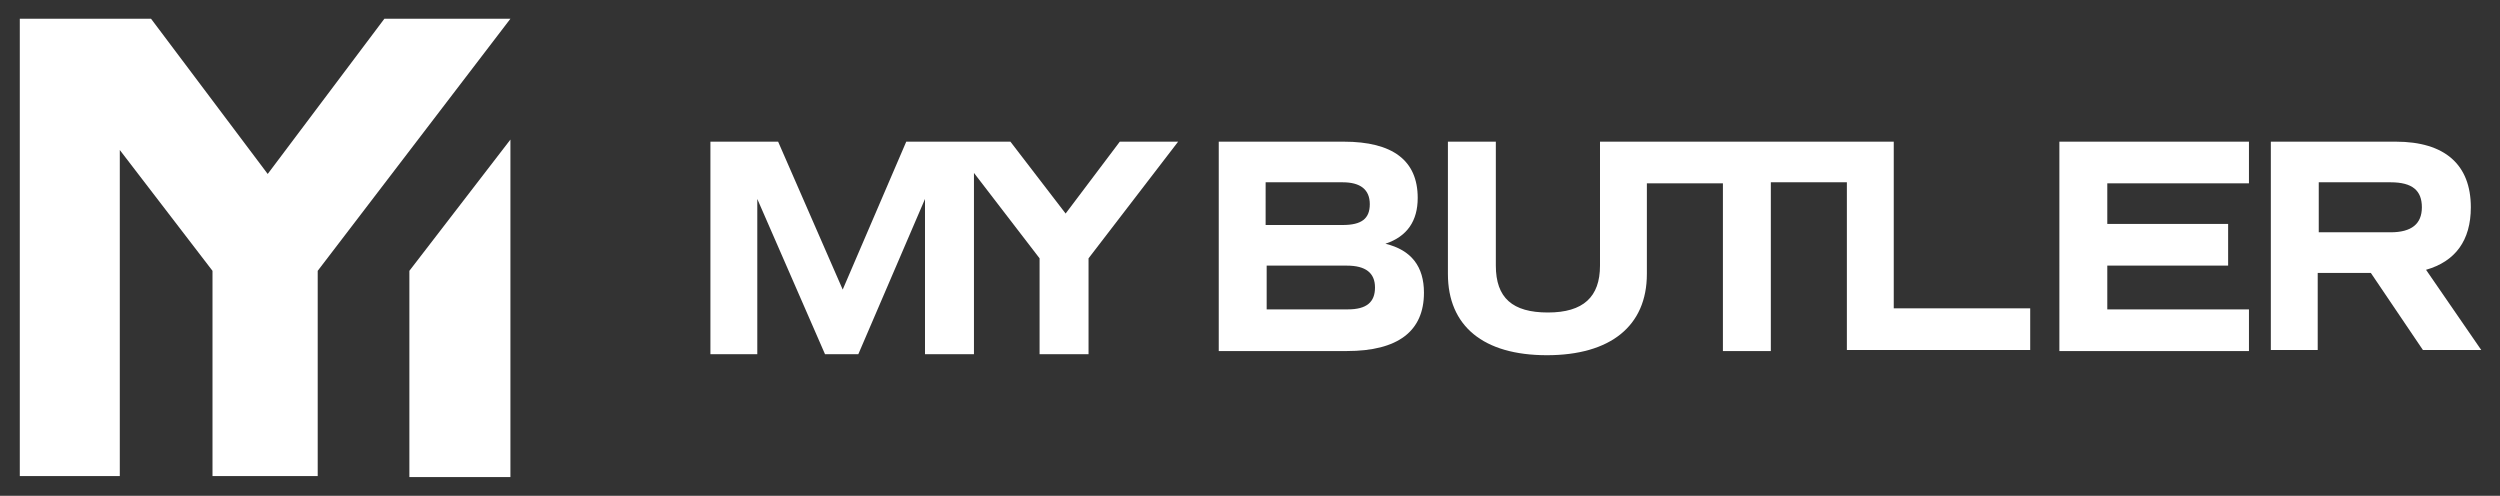 <?xml version="1.0" encoding="utf-8"?>
<svg version="1.1" id="Vrstva_1" xmlns="http://www.w3.org/2000/svg" xmlns:xlink="http://www.w3.org/1999/xlink" x="0px" y="0px"
	 viewBox="0 0 240 47.6" style="enable-background:new 0 0 240 47.6;" xml:space="preserve">
<rect x="0" y="0" width="240" height="47.6" fill="#333333" stroke="none"/>
<style type="text/css">
	.st0{fill:#FFFFFF;}
</style>
<g>
	<g>
		<polygon class="st0" points="36.9,1.8 25.7,16.7 14.5,1.8 11.5,1.8 1.9,1.8 1.9,45.7 11.5,45.7 11.5,14.4 20.4,26 20.4,45.7 
			30.5,45.7 30.5,26 49,1.8 		"/>
		<polygon class="st0" points="39.3,45.8 49,45.8 49,30.9 49,13.4 39.3,26 		"/>
		<g>
			<path class="st0" d="M136.7,28.1c0,3.7-2.5,5.6-7.4,5.6H117V13.6h12c4.7,0,7.1,1.8,7.1,5.4c0,2.2-1,3.7-3.1,4.4
				C135.5,24,136.7,25.6,136.7,28.1z M121.6,21.6h7.3c1.8,0,2.6-0.6,2.6-2c0-1.4-0.9-2.1-2.6-2.1h-7.4V21.6z M132,27.6
				c0-1.4-0.9-2.1-2.7-2.1h-7.7v4.2h7.8C131.2,29.7,132,29,132,27.6z"/>
			<path class="st0" d="M181.8,29.7V13.6h-4.5h-0.1H158h-0.2h-4.2v11.9c0,3-1.6,4.5-5,4.5c-3.4,0-5-1.4-5-4.5V13.6h-4.6v12.7
				c0,5,3.4,7.8,9.5,7.8c6.1,0,9.6-2.8,9.6-7.8v-8.7h7.3v16.1h4.6V17.5h7.3v16.1h17.6v-4H181.8z"/>
			<path class="st0" d="M202.3,17.5v4h11.6v4h-11.6v4.2h13.6v4h-18.2V13.6h18.2v4H202.3z"/>
			<path class="st0" d="M232.6,33.6l-5-7.4h-5.1v7.4H218V13.6h12c4.7,0,7.2,2.2,7.2,6.3c0,3.2-1.5,5.2-4.3,6l5.3,7.7H232.6z
				 M222.6,22.3h6.9c2,0,3-0.8,3-2.4c0-1.6-0.9-2.4-3-2.4h-6.9V22.3z"/>
			<polygon class="st0" points="107.5,13.6 102.3,20.5 97,13.6 93.5,13.6 91.2,13.6 87,13.6 80.9,27.8 74.7,13.6 68.2,13.6 68.2,34 
				72.7,34 72.7,19.1 79.2,34 82.4,34 88.8,19.1 88.8,34 93.5,34 93.5,16.6 99.8,24.8 99.8,34 104.5,34 104.5,24.8 113.1,13.6 			
				"/>
		</g>
	</g>
</g>
</svg>
